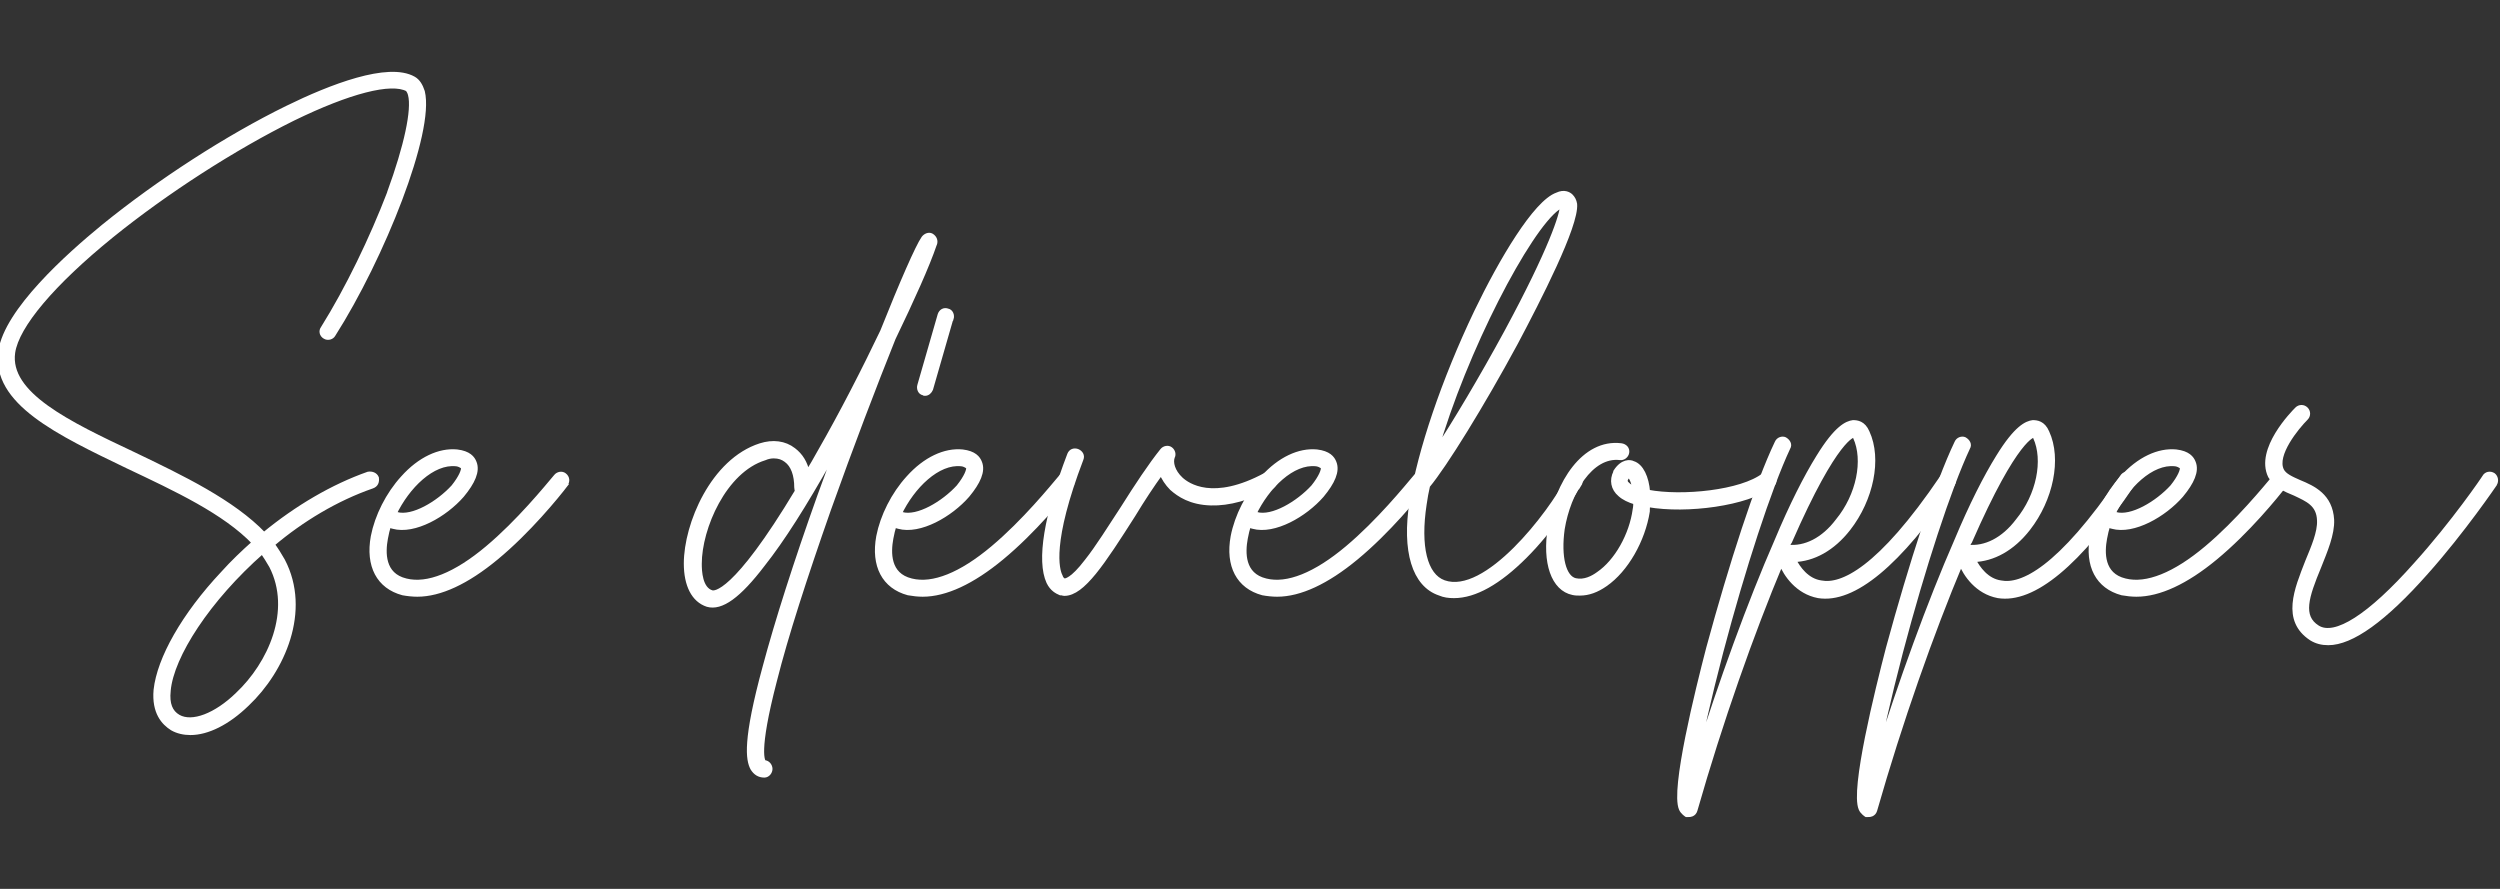 <svg xmlns="http://www.w3.org/2000/svg" width="135" height="48" viewBox="0 0 135 48" fill="none"><rect x="0" y="0" width="135" height="48" fill="#333333" stroke="none"/><g clip-path="url(#clip0_166_213)"><path d="M21.025 10.393C21.938 7.898 22.364 5.92 22.151 5.114C22.121 4.977 22.045 4.87 22.014 4.825C21.132 4.338 18.85 4.931 15.822 6.407C12.627 7.989 8.961 10.347 6.009 12.736C2.845 15.307 0.913 17.589 0.7 19.034C0.38 21.286 3.697 22.868 7.211 24.526C9.843 25.789 12.566 27.098 14.255 28.862C16.05 27.387 17.983 26.261 19.884 25.591C20.067 25.561 20.265 25.622 20.341 25.804C20.371 26.017 20.31 26.185 20.097 26.261C18.165 26.93 16.294 28.056 14.712 29.395C14.925 29.684 15.092 29.958 15.275 30.277C16.689 32.985 15.275 36.195 13.342 38.021C12.293 39.04 11.197 39.573 10.284 39.573C9.935 39.573 9.585 39.497 9.296 39.329C8.839 39.04 8.307 38.477 8.413 37.26C8.596 35.572 9.919 33.213 12.034 30.962C12.566 30.369 13.129 29.836 13.723 29.303C12.14 27.645 9.493 26.413 6.892 25.181C3.164 23.385 -0.365 21.727 0.03 18.958C0.35 16.783 3.651 13.816 5.583 12.234C8.581 9.799 12.277 7.411 15.503 5.829C17.861 4.672 20.965 3.471 22.334 4.246C22.577 4.383 22.714 4.627 22.821 4.946C23.353 7.122 20.645 13.922 17.998 18.076C17.922 18.213 17.709 18.289 17.541 18.182C17.359 18.076 17.328 17.863 17.435 17.726C18.774 15.581 20.067 12.903 21.025 10.408V10.393ZM9.098 37.306C9.022 38.006 9.204 38.462 9.63 38.706C10.376 39.132 11.669 38.63 12.825 37.504C14.59 35.845 15.883 32.97 14.651 30.566C14.514 30.323 14.331 30.034 14.164 29.79C11.243 32.361 9.265 35.419 9.098 37.291V37.306Z" fill="white"></path><path d="M21.025 10.393C21.938 7.898 22.364 5.92 22.151 5.114C22.121 4.977 22.045 4.87 22.014 4.825C21.132 4.338 18.85 4.931 15.822 6.407C12.627 7.989 8.961 10.347 6.009 12.736C2.845 15.307 0.913 17.589 0.7 19.034C0.38 21.286 3.697 22.868 7.211 24.526C9.843 25.789 12.566 27.098 14.255 28.862C16.05 27.387 17.983 26.261 19.884 25.591C20.067 25.561 20.265 25.622 20.341 25.804C20.371 26.017 20.31 26.185 20.097 26.261C18.165 26.93 16.294 28.056 14.712 29.395C14.925 29.684 15.092 29.958 15.275 30.277C16.689 32.985 15.275 36.195 13.342 38.021C12.293 39.04 11.197 39.573 10.284 39.573C9.935 39.573 9.585 39.497 9.296 39.329C8.839 39.04 8.307 38.477 8.413 37.26C8.596 35.572 9.919 33.213 12.034 30.962C12.566 30.369 13.129 29.836 13.723 29.303C12.14 27.645 9.493 26.413 6.892 25.181C3.164 23.385 -0.365 21.727 0.03 18.958C0.35 16.783 3.651 13.816 5.583 12.234C8.581 9.799 12.277 7.411 15.503 5.829C17.861 4.672 20.965 3.471 22.334 4.246C22.577 4.383 22.714 4.627 22.821 4.946C23.353 7.122 20.645 13.922 17.998 18.076C17.922 18.213 17.709 18.289 17.541 18.182C17.359 18.076 17.328 17.863 17.435 17.726C18.774 15.581 20.067 12.903 21.025 10.408V10.393ZM9.098 37.306C9.022 38.006 9.204 38.462 9.63 38.706C10.376 39.132 11.669 38.63 12.825 37.504C14.59 35.845 15.883 32.97 14.651 30.566C14.514 30.323 14.331 30.034 14.164 29.79C11.243 32.361 9.265 35.419 9.098 37.291V37.306Z" fill="white" stroke="white" stroke-width="0.24" stroke-miterlimit="9.64"></path><path d="M30.564 26.154C30.078 26.793 28.526 28.695 26.791 30.125C25.209 31.433 23.764 32.103 22.532 32.103C22.288 32.103 21.999 32.072 21.756 32.027C20.447 31.677 19.854 30.551 20.143 28.969C20.356 27.873 20.949 26.687 21.756 25.804C22.669 24.785 23.733 24.298 24.677 24.39C25.316 24.466 25.529 24.739 25.62 24.983C25.803 25.439 25.544 26.033 24.951 26.748C24.038 27.797 22.38 28.756 21.223 28.436C21.147 28.436 21.086 28.36 21.01 28.33C20.934 28.573 20.873 28.817 20.828 29.075C20.691 29.821 20.645 31.053 21.923 31.357C23.079 31.646 24.601 31.038 26.32 29.593C28.009 28.178 29.515 26.322 30.017 25.728C30.123 25.591 30.336 25.546 30.473 25.652C30.656 25.789 30.656 26.002 30.549 26.139L30.564 26.154ZM21.284 27.767H21.421C22.273 28.01 23.673 27.174 24.479 26.291C24.905 25.759 25.042 25.378 25.012 25.241C24.935 25.135 24.722 25.059 24.631 25.059C23.368 24.922 21.999 26.261 21.284 27.767Z" fill="white"></path><path d="M30.564 26.154C30.078 26.793 28.526 28.695 26.791 30.125C25.209 31.433 23.764 32.103 22.532 32.103C22.288 32.103 21.999 32.072 21.756 32.027C20.447 31.677 19.854 30.551 20.143 28.969C20.356 27.873 20.949 26.687 21.756 25.804C22.669 24.785 23.733 24.298 24.677 24.39C25.316 24.466 25.529 24.739 25.62 24.983C25.803 25.439 25.544 26.033 24.951 26.748C24.038 27.797 22.38 28.756 21.223 28.436C21.147 28.436 21.086 28.36 21.01 28.33C20.934 28.573 20.873 28.817 20.828 29.075C20.691 29.821 20.645 31.053 21.923 31.357C23.079 31.646 24.601 31.038 26.32 29.593C28.009 28.178 29.515 26.322 30.017 25.728C30.123 25.591 30.336 25.546 30.473 25.652C30.656 25.789 30.656 26.002 30.549 26.139L30.564 26.154ZM21.284 27.767H21.421C22.273 28.01 23.673 27.174 24.479 26.291C24.905 25.759 25.042 25.378 25.012 25.241C24.935 25.135 24.722 25.059 24.631 25.059C23.368 24.922 21.999 26.261 21.284 27.767Z" fill="white" stroke="white" stroke-width="0.24" stroke-miterlimit="9.64"></path><path d="M50.464 13.207C50.084 14.333 49.262 16.159 48.243 18.273C47.224 20.814 45.961 24.116 44.759 27.493C43.451 31.22 42.431 34.385 41.838 36.743C40.819 40.653 41.199 41.14 41.275 41.17C41.458 41.17 41.595 41.353 41.595 41.52C41.595 41.688 41.458 41.87 41.275 41.87C40.986 41.87 40.788 41.733 40.636 41.49C40.393 41.033 40.21 40.014 41.306 35.998C41.944 33.609 42.964 30.399 44.257 26.778C44.607 25.835 44.957 24.846 45.307 23.933C45.124 24.222 44.957 24.526 44.82 24.815C43.451 27.25 42.249 29.151 41.199 30.475C39.891 32.194 38.947 32.864 38.202 32.651C37.456 32.407 37.046 31.601 37.046 30.429C37.046 28.315 38.491 24.876 41.062 24.055C41.731 23.842 42.37 23.918 42.857 24.298C43.238 24.587 43.496 24.998 43.603 25.53C43.816 25.181 44.029 24.831 44.242 24.435C45.474 22.29 46.676 19.932 47.65 17.893C48.699 15.261 49.551 13.314 49.871 12.857C49.977 12.72 50.16 12.644 50.297 12.72C50.479 12.827 50.54 13.01 50.479 13.177L50.464 13.207ZM43.04 26.504C43.04 26.504 43.009 26.398 43.009 26.322C43.009 25.652 42.827 25.12 42.447 24.846C42.264 24.709 42.066 24.633 41.777 24.633C41.64 24.633 41.458 24.663 41.29 24.739C39.115 25.409 37.776 28.512 37.776 30.445C37.776 30.825 37.806 31.814 38.445 31.996C38.582 32.027 39.647 32.179 43.055 26.504H43.04Z" fill="white"></path><path d="M50.464 13.207C50.084 14.333 49.262 16.159 48.243 18.273C47.224 20.814 45.961 24.116 44.759 27.493C43.451 31.22 42.431 34.385 41.838 36.743C40.819 40.653 41.199 41.14 41.275 41.17C41.458 41.17 41.595 41.353 41.595 41.52C41.595 41.688 41.458 41.87 41.275 41.87C40.986 41.87 40.788 41.733 40.636 41.49C40.393 41.033 40.21 40.014 41.306 35.998C41.944 33.609 42.964 30.399 44.257 26.778C44.607 25.835 44.957 24.846 45.307 23.933C45.124 24.222 44.957 24.526 44.82 24.815C43.451 27.25 42.249 29.151 41.199 30.475C39.891 32.194 38.947 32.864 38.202 32.651C37.456 32.407 37.046 31.601 37.046 30.429C37.046 28.315 38.491 24.876 41.062 24.055C41.731 23.842 42.37 23.918 42.857 24.298C43.238 24.587 43.496 24.998 43.603 25.53C43.816 25.181 44.029 24.831 44.242 24.435C45.474 22.29 46.676 19.932 47.65 17.893C48.699 15.261 49.551 13.314 49.871 12.857C49.977 12.72 50.16 12.644 50.297 12.72C50.479 12.827 50.54 13.01 50.479 13.177L50.464 13.207ZM43.04 26.504C43.04 26.504 43.009 26.398 43.009 26.322C43.009 25.652 42.827 25.12 42.447 24.846C42.264 24.709 42.066 24.633 41.777 24.633C41.64 24.633 41.458 24.663 41.29 24.739C39.115 25.409 37.776 28.512 37.776 30.445C37.776 30.825 37.806 31.814 38.445 31.996C38.582 32.027 39.647 32.179 43.055 26.504H43.04Z" fill="white" stroke="white" stroke-width="0.24" stroke-miterlimit="9.64"></path><path d="M51.361 17.209L50.266 21.012C50.205 21.149 50.099 21.255 49.947 21.255C49.916 21.255 49.886 21.255 49.855 21.225C49.688 21.195 49.597 20.982 49.658 20.799L50.753 16.996C50.814 16.813 50.981 16.706 51.179 16.783C51.346 16.813 51.438 17.026 51.377 17.209H51.361Z" fill="white"></path><path d="M51.361 17.209L50.266 21.012C50.205 21.149 50.099 21.255 49.947 21.255C49.916 21.255 49.886 21.255 49.855 21.225C49.688 21.195 49.597 20.982 49.658 20.799L50.753 16.996C50.814 16.813 50.981 16.706 51.179 16.783C51.346 16.813 51.438 17.026 51.377 17.209H51.361Z" fill="white" stroke="white" stroke-width="0.24" stroke-miterlimit="9.64"></path><path d="M57.858 26.154C57.371 26.793 55.819 28.695 54.085 30.125C52.503 31.433 51.057 32.103 49.825 32.103C49.582 32.103 49.293 32.072 49.049 32.027C47.741 31.677 47.148 30.551 47.437 28.969C47.65 27.873 48.243 26.687 49.049 25.804C49.962 24.785 51.027 24.298 51.97 24.39C52.609 24.466 52.822 24.739 52.913 24.983C53.096 25.439 52.837 26.033 52.244 26.748C51.331 27.797 49.673 28.756 48.517 28.436C48.441 28.436 48.38 28.36 48.304 28.33C48.228 28.573 48.167 28.817 48.121 29.075C47.984 29.821 47.939 31.053 49.217 31.357C50.373 31.646 51.894 31.038 53.613 29.593C55.302 28.178 56.808 26.322 57.31 25.728C57.417 25.591 57.63 25.546 57.767 25.652C57.949 25.789 57.949 26.002 57.843 26.139L57.858 26.154ZM48.562 27.767H48.699C49.551 28.01 50.951 27.174 51.757 26.291C52.183 25.759 52.32 25.378 52.29 25.241C52.214 25.135 52.001 25.059 51.909 25.059C50.647 24.922 49.277 26.261 48.562 27.767Z" fill="white"></path><path d="M57.858 26.154C57.371 26.793 55.819 28.695 54.085 30.125C52.503 31.433 51.057 32.103 49.825 32.103C49.582 32.103 49.293 32.072 49.049 32.027C47.741 31.677 47.148 30.551 47.437 28.969C47.65 27.873 48.243 26.687 49.049 25.804C49.962 24.785 51.027 24.298 51.97 24.39C52.609 24.466 52.822 24.739 52.913 24.983C53.096 25.439 52.837 26.033 52.244 26.748C51.331 27.797 49.673 28.756 48.517 28.436C48.441 28.436 48.38 28.36 48.304 28.33C48.228 28.573 48.167 28.817 48.121 29.075C47.984 29.821 47.939 31.053 49.217 31.357C50.373 31.646 51.894 31.038 53.613 29.593C55.302 28.178 56.808 26.322 57.31 25.728C57.417 25.591 57.63 25.546 57.767 25.652C57.949 25.789 57.949 26.002 57.843 26.139L57.858 26.154ZM48.562 27.767H48.699C49.551 28.01 50.951 27.174 51.757 26.291C52.183 25.759 52.32 25.378 52.29 25.241C52.214 25.135 52.001 25.059 51.909 25.059C50.647 24.922 49.277 26.261 48.562 27.767Z" fill="white" stroke="white" stroke-width="0.24" stroke-miterlimit="9.64"></path><path d="M68.69 26.261C67.458 26.9 66.362 27.204 65.388 27.174C64.293 27.143 63.669 26.717 63.274 26.367C63.03 26.124 62.817 25.804 62.711 25.515C62.224 26.185 61.692 26.991 61.205 27.797C59.546 30.399 58.466 32.057 57.477 32.057C57.401 32.057 57.371 32.027 57.295 32.027H57.264C57.082 31.951 56.808 31.814 56.625 31.433C56.093 30.277 56.489 27.843 57.751 24.542C57.827 24.359 57.995 24.298 58.177 24.359C58.36 24.435 58.466 24.602 58.39 24.785C56.671 29.288 57.082 30.764 57.264 31.114C57.295 31.221 57.371 31.327 57.477 31.357C57.553 31.357 57.903 31.327 58.679 30.308C59.273 29.562 59.942 28.482 60.611 27.463C61.387 26.23 62.133 25.105 62.757 24.329C62.863 24.192 63.076 24.146 63.213 24.253C63.35 24.359 63.395 24.542 63.319 24.679C63.213 24.968 63.319 25.454 63.776 25.88C64.126 26.2 65.495 27.189 68.355 25.637C68.538 25.561 68.736 25.637 68.812 25.774C68.918 25.956 68.842 26.154 68.705 26.261H68.69Z" fill="white"></path><path d="M68.69 26.261C67.458 26.9 66.362 27.204 65.388 27.174C64.293 27.143 63.669 26.717 63.274 26.367C63.03 26.124 62.817 25.804 62.711 25.515C62.224 26.185 61.692 26.991 61.205 27.797C59.546 30.399 58.466 32.057 57.477 32.057C57.401 32.057 57.371 32.027 57.295 32.027H57.264C57.082 31.951 56.808 31.814 56.625 31.433C56.093 30.277 56.489 27.843 57.751 24.542C57.827 24.359 57.995 24.298 58.177 24.359C58.36 24.435 58.466 24.602 58.39 24.785C56.671 29.288 57.082 30.764 57.264 31.114C57.295 31.221 57.371 31.327 57.477 31.357C57.553 31.357 57.903 31.327 58.679 30.308C59.273 29.562 59.942 28.482 60.611 27.463C61.387 26.23 62.133 25.105 62.757 24.329C62.863 24.192 63.076 24.146 63.213 24.253C63.35 24.359 63.395 24.542 63.319 24.679C63.213 24.968 63.319 25.454 63.776 25.88C64.126 26.2 65.495 27.189 68.355 25.637C68.538 25.561 68.736 25.637 68.812 25.774C68.918 25.956 68.842 26.154 68.705 26.261H68.69Z" fill="white" stroke="white" stroke-width="0.24" stroke-miterlimit="9.64"></path><path d="M76.997 26.154C76.51 26.793 74.958 28.695 73.224 30.125C71.642 31.433 70.196 32.103 68.964 32.103C68.721 32.103 68.431 32.072 68.188 32.027C66.88 31.677 66.286 30.551 66.575 28.969C66.788 27.873 67.382 26.687 68.188 25.804C69.101 24.785 70.166 24.298 71.109 24.39C71.748 24.466 71.961 24.739 72.052 24.983C72.235 25.439 71.976 26.033 71.383 26.748C70.47 27.797 68.812 28.756 67.656 28.436C67.579 28.436 67.519 28.36 67.443 28.33C67.367 28.573 67.306 28.817 67.26 29.075C67.123 29.821 67.078 31.053 68.355 31.357C69.512 31.646 71.033 31.038 72.752 29.593C74.441 28.178 75.947 26.322 76.449 25.728C76.556 25.591 76.769 25.546 76.906 25.652C77.088 25.789 77.088 26.002 76.982 26.139L76.997 26.154ZM67.716 27.767H67.853C68.705 28.01 70.105 27.174 70.911 26.291C71.337 25.759 71.474 25.378 71.444 25.241C71.368 25.135 71.155 25.059 71.064 25.059C69.801 24.922 68.431 26.261 67.716 27.767Z" fill="white"></path><path d="M76.997 26.154C76.51 26.793 74.958 28.695 73.224 30.125C71.642 31.433 70.196 32.103 68.964 32.103C68.721 32.103 68.431 32.072 68.188 32.027C66.88 31.677 66.286 30.551 66.575 28.969C66.788 27.873 67.382 26.687 68.188 25.804C69.101 24.785 70.166 24.298 71.109 24.39C71.748 24.466 71.961 24.739 72.052 24.983C72.235 25.439 71.976 26.033 71.383 26.748C70.47 27.797 68.812 28.756 67.656 28.436C67.579 28.436 67.519 28.36 67.443 28.33C67.367 28.573 67.306 28.817 67.26 29.075C67.123 29.821 67.078 31.053 68.355 31.357C69.512 31.646 71.033 31.038 72.752 29.593C74.441 28.178 75.947 26.322 76.449 25.728C76.556 25.591 76.769 25.546 76.906 25.652C77.088 25.789 77.088 26.002 76.982 26.139L76.997 26.154ZM67.716 27.767H67.853C68.705 28.01 70.105 27.174 70.911 26.291C71.337 25.759 71.474 25.378 71.444 25.241C71.368 25.135 71.155 25.059 71.064 25.059C69.801 24.922 68.431 26.261 67.716 27.767Z" fill="white" stroke="white" stroke-width="0.24" stroke-miterlimit="9.64"></path><path d="M85.273 26.124C84.847 26.93 83.767 28.619 82.352 30.034C80.937 31.449 79.644 32.179 78.518 32.179C78.229 32.179 77.986 32.148 77.742 32.042C76.373 31.586 75.81 29.76 76.236 27.082C76.662 24.374 77.955 20.54 79.72 16.843C81.059 14.059 82.915 10.925 84.087 10.514C84.467 10.332 84.725 10.484 84.832 10.591C84.939 10.697 85.014 10.834 85.045 11.017C85.151 12.173 83.067 16.22 81.85 18.517C80.024 21.894 78.016 25.135 77.103 26.23C77.027 26.55 76.966 26.9 76.921 27.219C76.571 29.501 76.951 31.084 77.971 31.449C80.253 32.255 83.706 27.752 84.695 25.85C84.771 25.667 84.984 25.607 85.151 25.713C85.334 25.789 85.395 26.002 85.288 26.169L85.273 26.124ZM77.529 24.39C78.549 22.838 79.994 20.419 81.333 17.954C83.767 13.451 84.36 11.549 84.36 11.093C84.284 11.123 84.223 11.169 84.117 11.23C82.535 12.355 79.081 18.943 77.529 24.39Z" fill="white"></path><path d="M85.273 26.124C84.847 26.93 83.767 28.619 82.352 30.034C80.937 31.449 79.644 32.179 78.518 32.179C78.229 32.179 77.986 32.148 77.742 32.042C76.373 31.586 75.81 29.76 76.236 27.082C76.662 24.374 77.955 20.54 79.72 16.843C81.059 14.059 82.915 10.925 84.087 10.514C84.467 10.332 84.725 10.484 84.832 10.591C84.939 10.697 85.014 10.834 85.045 11.017C85.151 12.173 83.067 16.22 81.85 18.517C80.024 21.894 78.016 25.135 77.103 26.23C77.027 26.55 76.966 26.9 76.921 27.219C76.571 29.501 76.951 31.084 77.971 31.449C80.253 32.255 83.706 27.752 84.695 25.85C84.771 25.667 84.984 25.607 85.151 25.713C85.334 25.789 85.395 26.002 85.288 26.169L85.273 26.124ZM77.529 24.39C78.549 22.838 79.994 20.419 81.333 17.954C83.767 13.451 84.36 11.549 84.36 11.093C84.284 11.123 84.223 11.169 84.117 11.23C82.535 12.355 79.081 18.943 77.529 24.39Z" fill="white" stroke="white" stroke-width="0.24" stroke-miterlimit="9.64"></path><path d="M95.649 26.215C94.34 27.204 91.069 27.63 89 27.265C88.97 27.371 88.97 27.508 88.97 27.615C88.726 29.167 87.814 30.779 86.688 31.555C86.231 31.875 85.775 32.042 85.319 32.042C85.182 32.042 85.075 32.042 84.938 32.012C83.888 31.799 83.386 30.399 83.706 28.451C84.086 26.093 85.532 23.811 87.54 24.055C87.753 24.085 87.89 24.237 87.859 24.435C87.829 24.618 87.646 24.755 87.479 24.724C85.897 24.542 84.695 26.596 84.375 28.558C84.162 30.079 84.451 31.205 85.075 31.342C85.562 31.449 86.018 31.205 86.308 30.992C87.296 30.323 88.103 28.878 88.285 27.508C88.316 27.371 88.316 27.219 88.316 27.128C87.966 27.021 87.677 26.884 87.479 26.702C87.099 26.383 87.022 25.926 87.236 25.5V25.47C87.616 24.876 88.042 24.937 88.179 25.013C88.635 25.15 88.924 25.789 88.985 26.565C90.811 26.915 94.051 26.596 95.253 25.652C95.436 25.546 95.633 25.576 95.74 25.728C95.847 25.865 95.847 26.078 95.664 26.215H95.649ZM88.27 26.398C88.194 25.972 88.057 25.728 87.951 25.652C87.951 25.683 87.874 25.728 87.814 25.835C87.737 25.972 87.783 26.078 87.92 26.185C87.996 26.261 88.133 26.322 88.27 26.398Z" fill="white"></path><path d="M95.649 26.215C94.34 27.204 91.069 27.63 89 27.265C88.97 27.371 88.97 27.508 88.97 27.615C88.726 29.167 87.814 30.779 86.688 31.555C86.231 31.875 85.775 32.042 85.319 32.042C85.182 32.042 85.075 32.042 84.938 32.012C83.888 31.799 83.386 30.399 83.706 28.451C84.086 26.093 85.532 23.811 87.54 24.055C87.753 24.085 87.89 24.237 87.859 24.435C87.829 24.618 87.646 24.755 87.479 24.724C85.897 24.542 84.695 26.596 84.375 28.558C84.162 30.079 84.451 31.205 85.075 31.342C85.562 31.449 86.018 31.205 86.308 30.992C87.296 30.323 88.103 28.878 88.285 27.508C88.316 27.371 88.316 27.219 88.316 27.128C87.966 27.021 87.677 26.884 87.479 26.702C87.099 26.383 87.022 25.926 87.236 25.5V25.47C87.616 24.876 88.042 24.937 88.179 25.013C88.635 25.15 88.924 25.789 88.985 26.565C90.811 26.915 94.051 26.596 95.253 25.652C95.436 25.546 95.633 25.576 95.74 25.728C95.847 25.865 95.847 26.078 95.664 26.215H95.649ZM88.27 26.398C88.194 25.972 88.057 25.728 87.951 25.652C87.951 25.683 87.874 25.728 87.814 25.835C87.737 25.972 87.783 26.078 87.92 26.185C87.996 26.261 88.133 26.322 88.27 26.398Z" fill="white" stroke="white" stroke-width="0.24" stroke-miterlimit="9.64"></path><path d="M105.447 26.154C102.556 30.445 100.091 32.483 98.19 32.179C97.064 31.966 96.425 31.023 96.181 30.414C94.599 34.187 92.91 38.964 91.541 43.757C91.511 43.863 91.435 43.939 91.359 43.97C91.283 44 91.252 44 91.176 44H91.07C91.07 44 90.857 43.863 90.781 43.681C90.324 42.661 91.663 37.276 92.256 34.993C93.489 30.46 94.888 26.124 95.953 23.903C96.029 23.72 96.242 23.659 96.379 23.72C96.562 23.827 96.668 24.009 96.562 24.177C95.543 26.352 94.128 30.688 92.941 35.191C92.241 37.869 91.815 39.801 91.572 41.14C92.941 36.773 94.493 32.514 95.938 29.212C96.744 27.28 97.52 25.759 98.19 24.678C99.179 23.066 99.742 22.853 100.061 22.807C100.274 22.807 100.624 22.838 100.837 23.34C101.506 24.785 101.05 26.961 99.818 28.543C98.966 29.638 97.916 30.201 96.866 30.232C97.109 30.688 97.566 31.357 98.342 31.464C99.437 31.677 101.476 30.794 104.884 25.759C104.99 25.576 105.203 25.546 105.371 25.652C105.508 25.759 105.553 25.972 105.447 26.139V26.154ZM96.531 29.532C97.475 29.638 98.464 29.151 99.24 28.117C100.365 26.748 100.746 24.846 100.183 23.614C100.152 23.507 100.107 23.507 100.107 23.507C100.107 23.507 99.163 23.507 96.653 29.243C96.577 29.349 96.547 29.425 96.516 29.532H96.531Z" fill="white"></path><path d="M105.447 26.154C102.556 30.445 100.091 32.483 98.19 32.179C97.064 31.966 96.425 31.023 96.181 30.414C94.599 34.187 92.91 38.964 91.541 43.757C91.511 43.863 91.435 43.939 91.359 43.97C91.283 44 91.252 44 91.176 44H91.07C91.07 44 90.857 43.863 90.781 43.681C90.324 42.661 91.663 37.276 92.256 34.993C93.489 30.46 94.888 26.124 95.953 23.903C96.029 23.72 96.242 23.659 96.379 23.72C96.562 23.827 96.668 24.009 96.562 24.177C95.543 26.352 94.128 30.688 92.941 35.191C92.241 37.869 91.815 39.801 91.572 41.14C92.941 36.773 94.493 32.514 95.938 29.212C96.744 27.28 97.52 25.759 98.19 24.678C99.179 23.066 99.742 22.853 100.061 22.807C100.274 22.807 100.624 22.838 100.837 23.34C101.506 24.785 101.05 26.961 99.818 28.543C98.966 29.638 97.916 30.201 96.866 30.232C97.109 30.688 97.566 31.357 98.342 31.464C99.437 31.677 101.476 30.794 104.884 25.759C104.99 25.576 105.203 25.546 105.371 25.652C105.508 25.759 105.553 25.972 105.447 26.139V26.154ZM96.531 29.532C97.475 29.638 98.464 29.151 99.24 28.117C100.365 26.748 100.746 24.846 100.183 23.614C100.152 23.507 100.107 23.507 100.107 23.507C100.107 23.507 99.163 23.507 96.653 29.243C96.577 29.349 96.547 29.425 96.516 29.532H96.531Z" fill="white" stroke="white" stroke-width="0.24" stroke-miterlimit="9.64"></path><path d="M115.153 26.154C112.262 30.445 109.797 32.483 107.896 32.179C106.77 31.966 106.131 31.023 105.888 30.414C104.305 34.187 102.617 38.964 101.247 43.757C101.217 43.863 101.141 43.939 101.065 43.97C100.989 44 100.958 44 100.882 44H100.776C100.776 44 100.563 43.863 100.487 43.681C100.03 42.661 101.369 37.276 101.962 34.993C103.195 30.46 104.594 26.124 105.659 23.903C105.735 23.72 105.948 23.659 106.085 23.72C106.268 23.827 106.374 24.009 106.268 24.177C105.249 26.352 103.834 30.688 102.647 35.191C101.947 37.869 101.521 39.801 101.278 41.14C102.647 36.773 104.199 32.514 105.644 29.212C106.45 27.28 107.226 25.759 107.896 24.678C108.885 23.066 109.448 22.853 109.767 22.807C109.98 22.807 110.33 22.838 110.543 23.34C111.212 24.785 110.756 26.961 109.524 28.543C108.672 29.638 107.622 30.201 106.572 30.232C106.816 30.688 107.272 31.357 108.048 31.464C109.143 31.677 111.182 30.794 114.59 25.759C114.696 25.576 114.909 25.546 115.077 25.652C115.214 25.759 115.259 25.972 115.153 26.139V26.154ZM106.253 29.532C107.196 29.638 108.185 29.151 108.961 28.117C110.087 26.748 110.467 24.846 109.904 23.614C109.874 23.507 109.828 23.507 109.828 23.507C109.828 23.507 108.885 23.507 106.374 29.243C106.298 29.349 106.268 29.425 106.237 29.532H106.253Z" fill="white"></path><path d="M115.153 26.154C112.262 30.445 109.797 32.483 107.896 32.179C106.77 31.966 106.131 31.023 105.888 30.414C104.305 34.187 102.617 38.964 101.247 43.757C101.217 43.863 101.141 43.939 101.065 43.97C100.989 44 100.958 44 100.882 44H100.776C100.776 44 100.563 43.863 100.487 43.681C100.03 42.661 101.369 37.276 101.962 34.993C103.195 30.46 104.594 26.124 105.659 23.903C105.735 23.72 105.948 23.659 106.085 23.72C106.268 23.827 106.374 24.009 106.268 24.177C105.249 26.352 103.834 30.688 102.647 35.191C101.947 37.869 101.521 39.801 101.278 41.14C102.647 36.773 104.199 32.514 105.644 29.212C106.45 27.28 107.226 25.759 107.896 24.678C108.885 23.066 109.448 22.853 109.767 22.807C109.98 22.807 110.33 22.838 110.543 23.34C111.212 24.785 110.756 26.961 109.524 28.543C108.672 29.638 107.622 30.201 106.572 30.232C106.816 30.688 107.272 31.357 108.048 31.464C109.143 31.677 111.182 30.794 114.59 25.759C114.696 25.576 114.909 25.546 115.077 25.652C115.214 25.759 115.259 25.972 115.153 26.139V26.154ZM106.253 29.532C107.196 29.638 108.185 29.151 108.961 28.117C110.087 26.748 110.467 24.846 109.904 23.614C109.874 23.507 109.828 23.507 109.828 23.507C109.828 23.507 108.885 23.507 106.374 29.243C106.298 29.349 106.268 29.425 106.237 29.532H106.253Z" fill="white" stroke="white" stroke-width="0.24" stroke-miterlimit="9.64"></path><path d="M123.399 26.154C122.912 26.793 121.36 28.695 119.626 30.125C118.044 31.433 116.598 32.103 115.366 32.103C115.123 32.103 114.834 32.072 114.59 32.027C113.282 31.677 112.688 30.551 112.978 28.969C113.191 27.873 113.784 26.687 114.59 25.804C115.503 24.785 116.568 24.298 117.511 24.39C118.15 24.466 118.363 24.739 118.454 24.983C118.637 25.439 118.378 26.033 117.785 26.748C116.872 27.797 115.214 28.756 114.058 28.436C113.982 28.436 113.921 28.36 113.845 28.33C113.769 28.573 113.708 28.817 113.662 29.075C113.525 29.821 113.48 31.053 114.758 31.357C115.914 31.646 117.435 31.038 119.154 29.593C120.843 28.178 122.349 26.322 122.851 25.728C122.958 25.591 123.171 25.546 123.308 25.652C123.49 25.789 123.49 26.002 123.384 26.139L123.399 26.154ZM114.103 27.767H114.24C115.092 28.01 116.492 27.174 117.298 26.291C117.724 25.759 117.861 25.378 117.831 25.241C117.755 25.135 117.542 25.059 117.45 25.059C116.188 24.922 114.803 26.261 114.103 27.767Z" fill="white"></path><path d="M123.399 26.154C122.912 26.793 121.36 28.695 119.626 30.125C118.044 31.433 116.598 32.103 115.366 32.103C115.123 32.103 114.834 32.072 114.59 32.027C113.282 31.677 112.688 30.551 112.978 28.969C113.191 27.873 113.784 26.687 114.59 25.804C115.503 24.785 116.568 24.298 117.511 24.39C118.15 24.466 118.363 24.739 118.454 24.983C118.637 25.439 118.378 26.033 117.785 26.748C116.872 27.797 115.214 28.756 114.058 28.436C113.982 28.436 113.921 28.36 113.845 28.33C113.769 28.573 113.708 28.817 113.662 29.075C113.525 29.821 113.48 31.053 114.758 31.357C115.914 31.646 117.435 31.038 119.154 29.593C120.843 28.178 122.349 26.322 122.851 25.728C122.958 25.591 123.171 25.546 123.308 25.652C123.49 25.789 123.49 26.002 123.384 26.139L123.399 26.154ZM114.103 27.767H114.24C115.092 28.01 116.492 27.174 117.298 26.291C117.724 25.759 117.861 25.378 117.831 25.241C117.755 25.135 117.542 25.059 117.45 25.059C116.188 24.922 114.803 26.261 114.103 27.767Z" fill="white" stroke="white" stroke-width="0.24" stroke-miterlimit="9.64"></path><path d="M134.733 26.124C134.733 26.124 133.014 28.665 131.005 30.916C128.754 33.457 126.989 34.72 125.726 34.72C125.376 34.72 125.087 34.644 124.813 34.476C123.307 33.487 124.007 31.844 124.6 30.323C124.92 29.547 125.27 28.741 125.239 28.102C125.209 27.219 124.6 26.976 123.931 26.656C123.398 26.443 122.881 26.2 122.592 25.713C121.892 24.268 123.824 22.305 124.037 22.092C124.174 21.955 124.387 21.955 124.524 22.092C124.661 22.229 124.661 22.442 124.524 22.579C124.037 23.066 122.805 24.557 123.216 25.394C123.353 25.683 123.748 25.85 124.159 26.033C124.935 26.352 125.848 26.778 125.924 28.071C125.954 28.847 125.574 29.73 125.224 30.612C124.555 32.225 124.205 33.289 125.148 33.883C126.091 34.476 127.963 33.289 130.458 30.475C132.466 28.254 134.155 25.789 134.155 25.759C134.261 25.576 134.474 25.546 134.641 25.652C134.778 25.759 134.824 25.972 134.718 26.139L134.733 26.124Z" fill="white"></path><path d="M134.733 26.124C134.733 26.124 133.014 28.665 131.005 30.916C128.754 33.457 126.989 34.72 125.726 34.72C125.376 34.72 125.087 34.644 124.813 34.476C123.307 33.487 124.007 31.844 124.6 30.323C124.92 29.547 125.27 28.741 125.239 28.102C125.209 27.219 124.6 26.976 123.931 26.656C123.398 26.443 122.881 26.2 122.592 25.713C121.892 24.268 123.824 22.305 124.037 22.092C124.174 21.955 124.387 21.955 124.524 22.092C124.661 22.229 124.661 22.442 124.524 22.579C124.037 23.066 122.805 24.557 123.216 25.394C123.353 25.683 123.748 25.85 124.159 26.033C124.935 26.352 125.848 26.778 125.924 28.071C125.954 28.847 125.574 29.73 125.224 30.612C124.555 32.225 124.205 33.289 125.148 33.883C126.091 34.476 127.963 33.289 130.458 30.475C132.466 28.254 134.155 25.789 134.155 25.759C134.261 25.576 134.474 25.546 134.641 25.652C134.778 25.759 134.824 25.972 134.718 26.139L134.733 26.124Z" fill="white" stroke="white" stroke-width="0.24" stroke-miterlimit="9.64"></path></g><defs><clipPath id="clip0_166_213"><rect width="135" height="48" fill="white"></rect></clipPath></defs></svg>